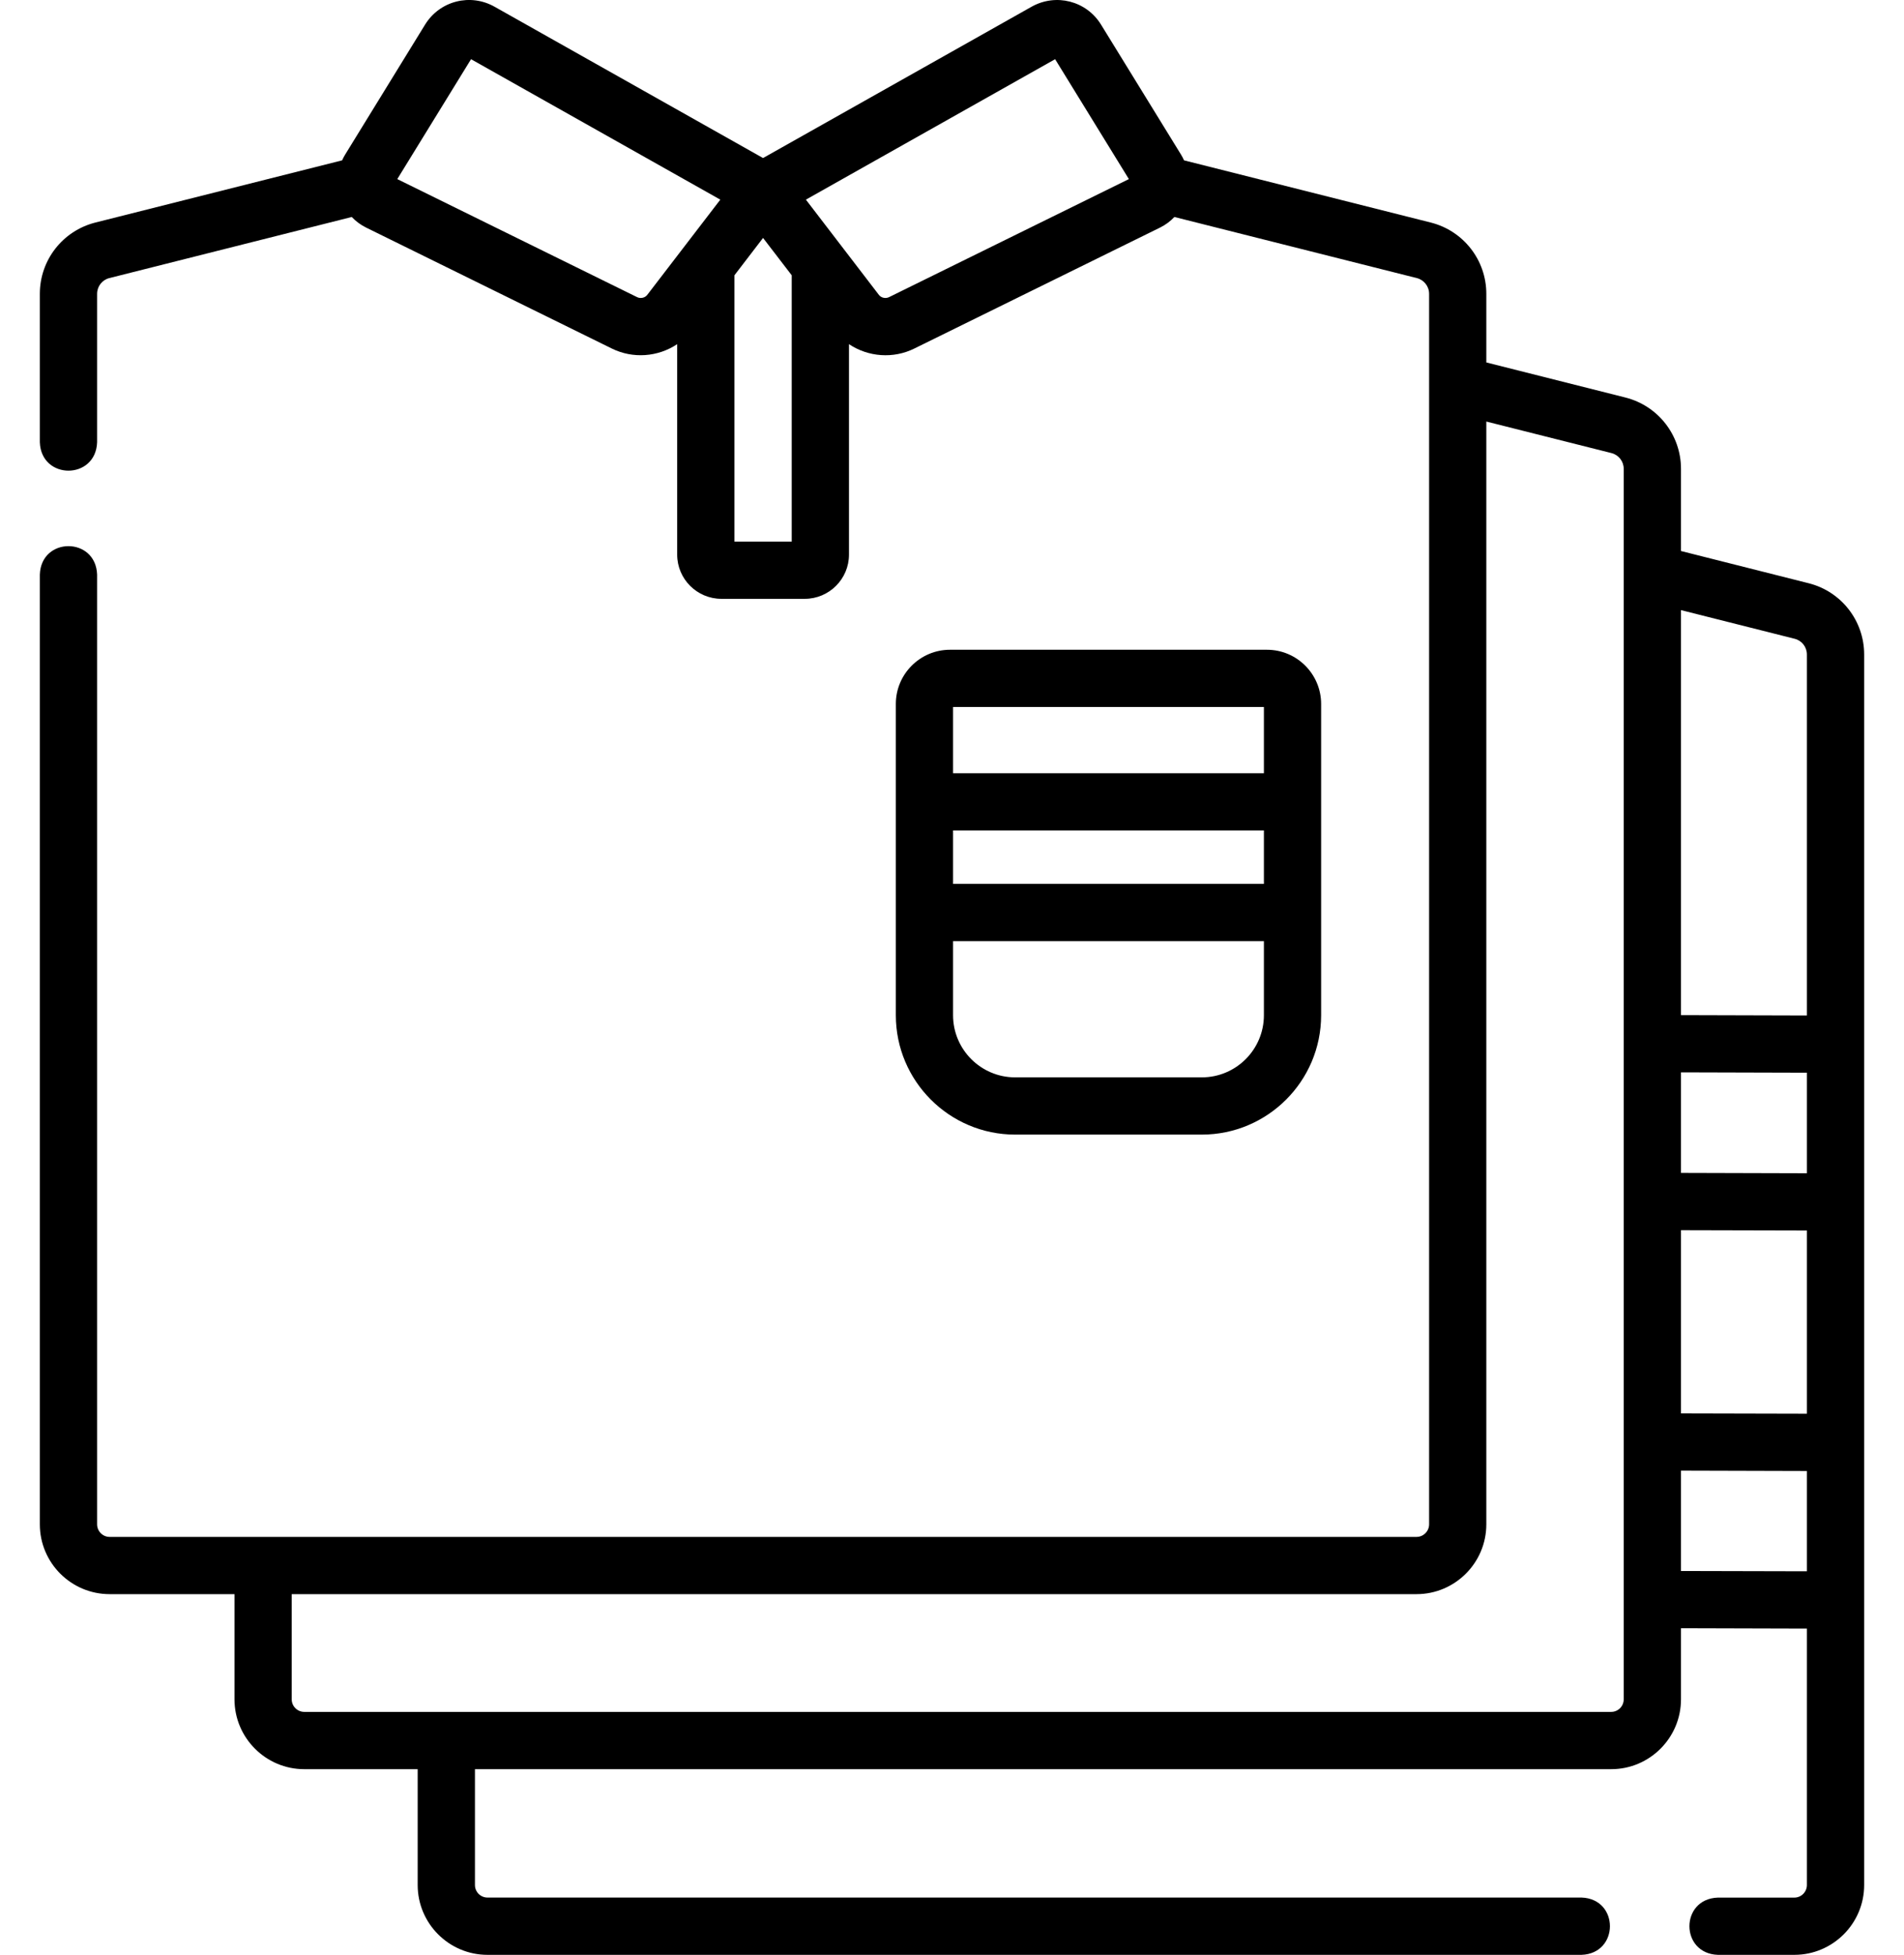 <svg width="38" height="39" viewBox="0 0 38 39" fill="none" xmlns="http://www.w3.org/2000/svg">
<path d="M36.097 11.636L33.549 10.993V9.353C33.549 8.681 33.093 8.096 32.441 7.931L29.664 7.231V5.862C29.664 5.189 29.208 4.605 28.556 4.44L23.631 3.199C23.614 3.161 23.595 3.124 23.573 3.088L21.975 0.492C21.683 0.017 21.074 -0.139 20.587 0.135L15.229 3.153L9.872 0.135C9.385 -0.14 8.776 0.017 8.483 0.492L6.886 3.088C6.864 3.124 6.845 3.161 6.828 3.199L1.903 4.44C1.251 4.605 0.795 5.189 0.795 5.862V8.823C0.821 9.579 1.912 9.579 1.938 8.823V5.862C1.938 5.714 2.038 5.584 2.182 5.548L7.02 4.329C7.101 4.414 7.197 4.486 7.304 4.539L12.21 6.953C12.629 7.16 13.13 7.124 13.515 6.866V11.065C13.515 11.551 13.911 11.947 14.398 11.947H16.061C16.548 11.947 16.944 11.551 16.944 11.065V6.866C17.329 7.124 17.83 7.161 18.249 6.953L23.155 4.539C23.262 4.486 23.358 4.414 23.439 4.329L28.277 5.548C28.421 5.584 28.522 5.714 28.522 5.862V30.411C28.522 30.549 28.409 30.662 28.271 30.662H2.188C2.05 30.662 1.938 30.549 1.938 30.411V11.463C1.911 10.707 0.821 10.707 0.795 11.463V30.411C0.795 31.18 1.42 31.804 2.188 31.804H4.68V33.902C4.68 34.671 5.305 35.296 6.073 35.296H8.336V37.607C8.336 38.375 8.961 39 9.729 39H31.564C32.32 38.974 32.32 37.883 31.564 37.857H9.729C9.591 37.857 9.479 37.745 9.479 37.607V35.296H32.156C32.924 35.296 33.549 34.671 33.549 33.902V32.484L36.062 32.491V37.607C36.062 37.745 35.95 37.858 35.812 37.858H34.285C33.528 37.884 33.529 38.974 34.285 39H35.812C36.58 39 37.205 38.375 37.205 37.607V13.058C37.205 12.385 36.749 11.8 36.097 11.636ZM12.715 5.928L7.929 3.573L9.401 1.181L14.376 3.983L12.918 5.883C12.872 5.943 12.784 5.962 12.715 5.928ZM14.658 10.805V5.492L15.229 4.747L15.801 5.492V10.805H14.658ZM17.744 5.928C17.674 5.962 17.587 5.943 17.541 5.883L16.084 3.983L21.058 1.181L22.53 3.573L17.744 5.928ZM32.406 33.902C32.406 34.041 32.294 34.153 32.156 34.153H6.073C5.935 34.153 5.822 34.041 5.822 33.902V31.804H28.271C29.039 31.804 29.664 31.179 29.664 30.411V8.41L32.161 9.039C32.306 9.076 32.406 9.205 32.406 9.353V33.902ZM36.062 23.407L33.549 23.4V21.394L36.062 21.401V23.407ZM33.549 24.543L36.062 24.549V28.204L33.549 28.198V24.543ZM35.818 12.744C35.962 12.78 36.062 12.909 36.062 13.058V20.259L33.549 20.252V12.172L35.818 12.744ZM33.549 31.342V29.34L36.062 29.347V31.348L33.549 31.342Z" fill="black"/>
<path d="M23.985 22.636C25.299 22.636 26.367 21.567 26.367 20.254V14.044C26.367 13.448 25.882 12.963 25.286 12.963H18.96C18.364 12.963 17.879 13.448 17.879 14.044V20.254C17.879 21.567 18.947 22.636 20.261 22.636H23.985ZM19.021 16.568H25.225V17.634H19.021V16.568ZM25.225 14.105V15.426H19.021V14.105H25.225ZM19.021 20.254V18.777H25.225V20.254C25.225 20.938 24.669 21.494 23.985 21.494H20.261C19.577 21.494 19.021 20.938 19.021 20.254Z" fill="black"/>
</svg>
